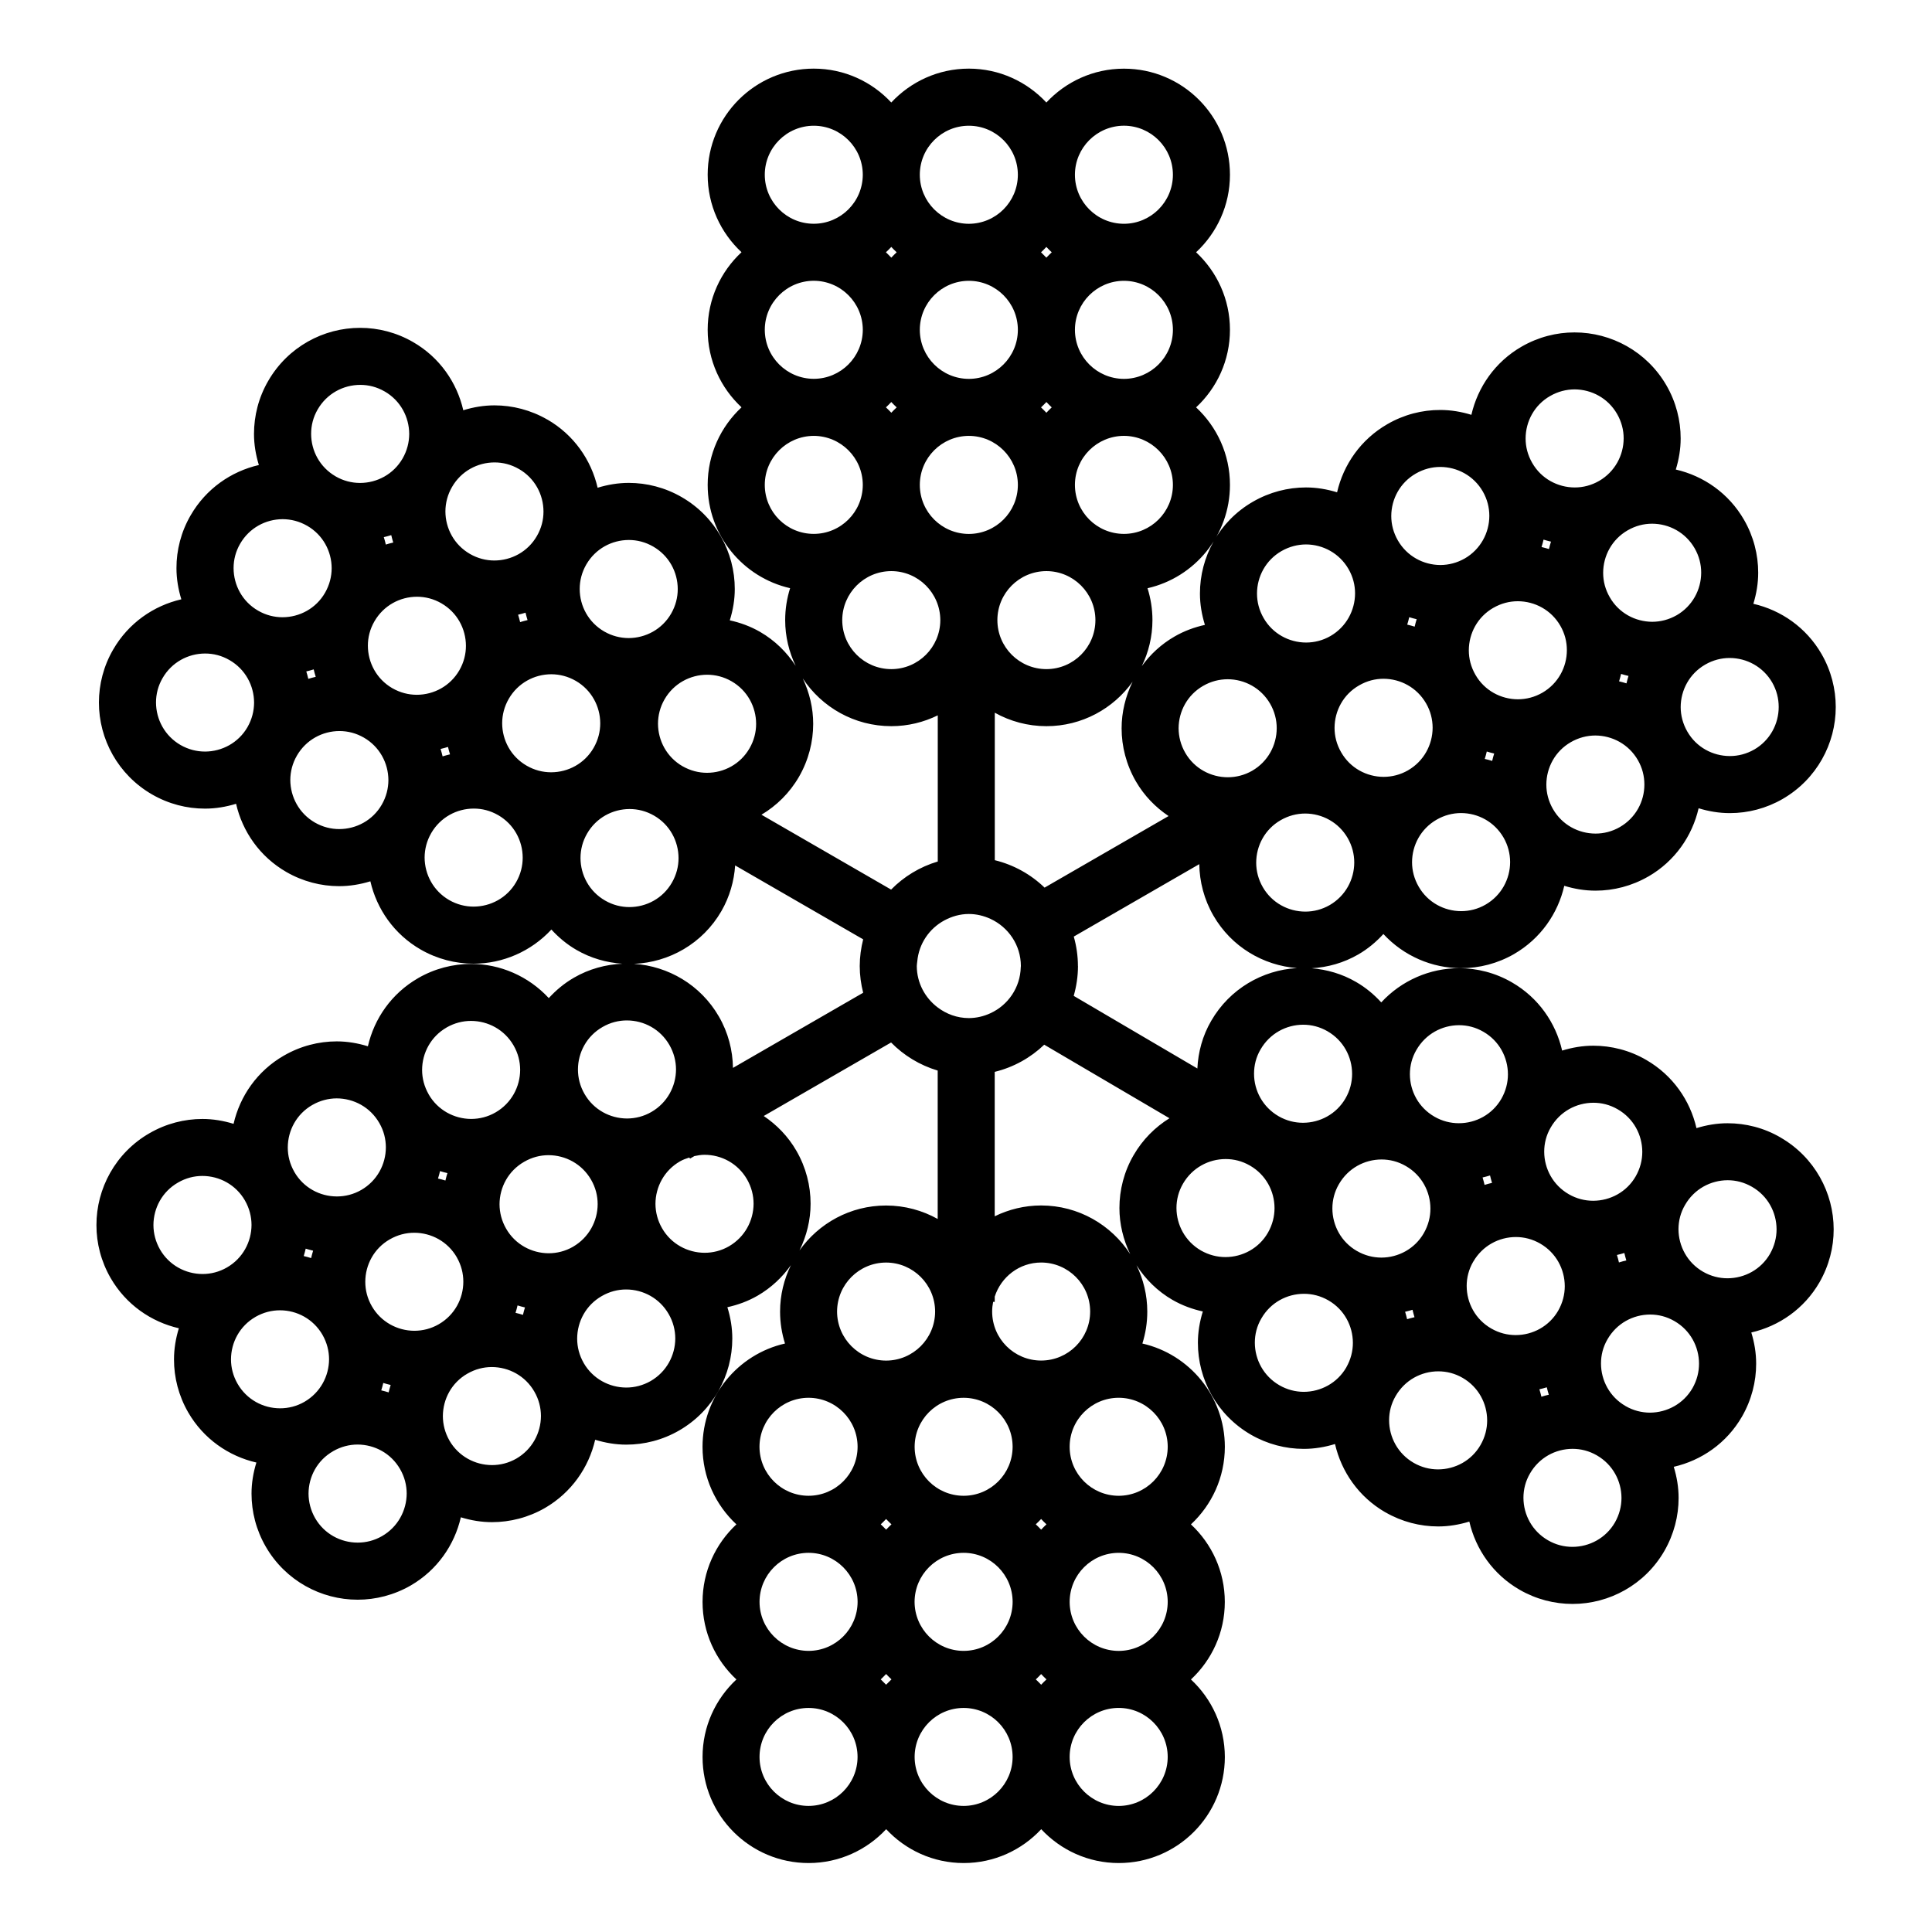 <?xml version="1.0" encoding="UTF-8"?>
<!-- Uploaded to: SVG Repo, www.svgrepo.com, Generator: SVG Repo Mixer Tools -->
<svg fill="#000000" width="800px" height="800px" version="1.1" viewBox="144 144 512 512" xmlns="http://www.w3.org/2000/svg">
 <path d="m615.87 445.45c-4.402-2.574-9.281-3.777-14.027-3.777-2.812-0.004-5.586 0.469-8.262 1.293-1.684-7.336-6.262-14-13.301-18.066-4.402-2.57-9.285-3.777-14.035-3.777-2.812-0.004-5.582 0.469-8.262 1.293-1.684-7.34-6.262-14.012-13.297-18.07-4.41-2.555-9.285-3.773-14.031-3.762-7.703-0.004-15.219 3.231-20.609 9.059-1.898-2.074-4.102-3.93-6.672-5.41-3.707-2.16-7.75-3.305-11.773-3.633 4.219-0.246 8.465-1.41 12.344-3.656l0.023-0.012c2.555-1.48 4.75-3.336 6.644-5.41 5.375 5.82 12.902 9.059 20.609 9.055h0.059c4.742 0 9.586-1.23 13.977-3.754l0.012-0.012c7.019-4.074 11.598-10.73 13.281-18.066 2.676 0.82 5.453 1.289 8.266 1.285h0.059c4.734 0 9.582-1.23 13.977-3.769h0.012c7.019-4.062 11.598-10.73 13.285-18.066 2.672 0.82 5.445 1.289 8.258 1.285h0.059c4.75 0 9.594-1.23 13.977-3.762l0.016-0.012c8.984-5.211 14.047-14.656 14.035-24.348 0-4.762-1.219-9.621-3.758-14.031-4.066-7.043-10.734-11.633-18.078-13.316 0.816-2.664 1.289-5.438 1.285-8.242 0-4.758-1.215-9.617-3.758-14.02-4.062-7.047-10.742-11.637-18.078-13.32 0.82-2.672 1.293-5.441 1.289-8.246 0-4.758-1.215-9.629-3.762-14.035-5.203-9.012-14.672-14.066-24.359-14.055-4.766-0.012-9.633 1.23-14.035 3.769-7.031 4.055-11.617 10.73-13.305 18.07-2.664-0.82-5.441-1.289-8.246-1.285-4.769-0.02-9.637 1.215-14.035 3.766-7.031 4.051-11.621 10.715-13.312 18.051-2.672-0.82-5.441-1.289-8.246-1.289-4.777 0-9.637 1.234-14.043 3.777-9.012 5.184-14.062 14.664-14.051 24.355 0 2.769 0.469 5.562 1.316 8.293-2.754 0.609-5.473 1.594-8.02 3.066-3.543 2.035-6.445 4.746-8.699 7.859 1.785-3.688 2.812-7.812 2.816-12.188 0-2.949-0.465-5.785-1.305-8.453 12.5-2.848 21.844-14.008 21.844-27.383 0-8.121-3.465-15.418-8.973-20.547 5.512-5.133 8.973-12.43 8.973-20.551 0-8.125-3.465-15.422-8.973-20.551 5.512-5.133 8.973-12.426 8.973-20.547 0-15.531-12.574-28.109-28.098-28.109-8.125 0-15.426 3.465-20.555 8.973-5.133-5.512-12.426-8.977-20.547-8.984-8.125 0.004-15.422 3.473-20.555 8.977-5.129-5.512-12.426-8.977-20.551-8.977-15.531 0.012-28.102 12.582-28.102 28.102 0 8.125 3.465 15.422 8.969 20.551-5.508 5.129-8.969 12.418-8.969 20.547 0 8.125 3.465 15.422 8.973 20.555-5.508 5.129-8.973 12.426-8.973 20.551 0 13.367 9.34 24.531 21.844 27.379-0.84 2.672-1.305 5.512-1.305 8.465 0 4.348 1.023 8.449 2.785 12.125-2.336-3.582-5.477-6.715-9.43-9.004-2.559-1.477-5.273-2.457-8.031-3.062 0.852-2.727 1.32-5.516 1.32-8.293 0.012-9.688-5.043-19.148-14.055-24.355-4.414-2.555-9.273-3.777-14.047-3.777-2.805 0-5.578 0.469-8.246 1.285-1.688-7.34-6.273-14-13.301-18.066l-0.004 0.012c-4.402-2.551-9.273-3.777-14.031-3.777-2.812 0-5.586 0.469-8.262 1.293-1.684-7.336-6.262-14.008-13.297-18.062-4.41-2.555-9.285-3.777-14.035-3.773-9.699-0.012-19.16 5.047-24.363 14.062-2.551 4.387-3.769 9.266-3.769 14.027-0.004 2.812 0.469 5.586 1.289 8.262-7.34 1.688-14 6.281-18.062 13.305-2.562 4.394-3.785 9.27-3.773 14.027 0 2.812 0.469 5.586 1.289 8.258-7.336 1.688-14 6.277-18.062 13.312-2.555 4.387-3.777 9.27-3.777 14.031-0.012 9.691 5.059 19.148 14.062 24.355 4.398 2.543 9.262 3.777 14.031 3.769h0.059c2.793 0 5.547-0.469 8.195-1.281 1.684 7.34 6.273 14.008 13.312 18.07 4.383 2.523 9.215 3.758 13.965 3.758h0.059c2.805 0 5.578-0.465 8.254-1.285 1.684 7.34 6.273 14.012 13.312 18.07 4.394 2.535 9.262 3.758 14.027 3.758h0.031c7.699 0 15.211-3.231 20.598-9.047 1.895 2.074 4.098 3.93 6.656 5.406 3.824 2.215 8 3.379 12.168 3.652-4.387 0.191-8.812 1.367-12.852 3.707v0.004c-2.562 1.477-4.766 3.324-6.66 5.402-5.391-5.828-12.914-9.07-20.609-9.059-4.769 0-9.637 1.234-14.031 3.773v0.004c-7.031 4.051-11.617 10.711-13.301 18.051-2.676-0.828-5.453-1.301-8.262-1.301-4.758 0-9.617 1.234-14.016 3.785v-0.004c-7.043 4.055-11.633 10.727-13.316 18.07-2.676-0.82-5.453-1.293-8.262-1.289-4.762 0-9.613 1.223-14.012 3.773v-0.004c-9.023 5.188-14.086 14.672-14.066 24.363-0.012 4.766 1.223 9.637 3.769 14.035 4.066 7.027 10.73 11.609 18.07 13.297-0.82 2.672-1.289 5.453-1.285 8.262-0.012 4.766 1.223 9.629 3.762 14.035 4.066 7.019 10.727 11.602 18.07 13.289-0.828 2.676-1.293 5.453-1.289 8.262 0 4.769 1.23 9.637 3.777 14.035 5.199 8.996 14.652 14.062 24.355 14.051 4.75 0 9.617-1.215 14.043-3.762 7.027-4.074 11.613-10.742 13.297-18.078 2.672 0.82 5.441 1.293 8.254 1.289 4.762 0 9.621-1.215 14.031-3.754 7.031-4.082 11.621-10.742 13.312-18.082 2.672 0.82 5.441 1.293 8.246 1.293 4.766 0 9.633-1.215 14.047-3.773 8.996-5.215 14.055-14.656 14.047-24.355 0.004-2.777-0.457-5.566-1.305-8.293 2.75-0.605 5.461-1.582 8.012-3.055 3.613-2.098 6.555-4.891 8.82-8.082-1.812 3.719-2.867 7.879-2.867 12.297 0 2.953 0.465 5.789 1.305 8.465-12.504 2.848-21.844 14.008-21.855 27.379 0.004 8.125 3.473 15.422 8.977 20.547-5.508 5.141-8.969 12.434-8.969 20.555 0 8.117 3.461 15.418 8.973 20.547-5.508 5.133-8.973 12.426-8.973 20.551 0 15.523 12.586 28.098 28.102 28.098 8.121 0 15.422-3.465 20.555-8.973 5.133 5.512 12.43 8.973 20.555 8.973 8.117 0 15.41-3.465 20.535-8.969 5.133 5.508 12.43 8.969 20.555 8.969 15.512 0 28.094-12.574 28.109-28.098-0.012-8.125-3.473-15.426-8.984-20.551 5.512-5.133 8.973-12.426 8.973-20.547 0-8.121-3.465-15.422-8.973-20.551 5.512-5.133 8.977-12.426 8.984-20.551-0.012-13.375-9.344-24.527-21.855-27.379 0.84-2.672 1.301-5.512 1.301-8.465-0.004-4.41-1.047-8.559-2.852-12.273 2.348 3.668 5.535 6.867 9.559 9.195h0.012c2.543 1.465 5.25 2.445 8 3.047-0.848 2.731-1.309 5.531-1.305 8.293-0.02 9.703 5.047 19.16 14.055 24.363 4.379 2.523 9.211 3.758 13.965 3.758h0.059c2.812 0.004 5.582-0.469 8.258-1.285 1.688 7.344 6.277 14.012 13.312 18.082v-0.012c4.398 2.543 9.25 3.773 14.02 3.773h0.031c2.801 0 5.562-0.473 8.23-1.289 1.691 7.34 6.289 14.008 13.32 18.062 4.394 2.539 9.25 3.762 14.027 3.762h0.031c9.68 0 19.121-5.055 24.312-14.047 2.539-4.422 3.777-9.27 3.769-14.035 0.004-2.812-0.465-5.582-1.285-8.258 7.336-1.684 14.012-6.258 18.078-13.297 2.539-4.422 3.769-9.273 3.758-14.043 0.004-2.812-0.465-5.582-1.285-8.258 7.336-1.684 14.008-6.258 18.07-13.297 2.539-4.43 3.769-9.281 3.758-14.051-0.004-9.656-5.062-19.125-14.074-24.316zm-186.21-45.445c0-2.707-0.398-5.316-1.098-7.801l33.258-19.195c0.07 4.641 1.27 9.359 3.75 13.645 4.785 8.297 13.215 13.195 22.113 13.898-9.105 0.539-17.781 5.481-22.688 13.961-2.316 3.961-3.477 8.328-3.68 12.652l-32.77-19.246c0.715-2.519 1.129-5.164 1.129-7.914zm67.434 64.25c0-2.223 0.551-4.41 1.727-6.43 2.438-4.231 6.785-6.539 11.297-6.551 2.207 0 4.394 0.551 6.465 1.75 4.176 2.414 6.484 6.758 6.492 11.27 0 2.195-0.551 4.41-1.758 6.519-2.383 4.133-6.734 6.453-11.238 6.465-2.211-0.012-4.418-0.559-6.473-1.75l-0.004 0.004c-4.195-2.414-6.496-6.773-6.508-11.277zm41.781-8.746c0.152 0.664 0.332 1.316 0.527 1.965-0.664 0.152-1.32 0.332-1.977 0.535-0.152-0.664-0.332-1.32-0.527-1.969 0.672-0.152 1.328-0.328 1.977-0.531zm-22.508 36.125c0.664-0.152 1.316-0.332 1.965-0.527 0.152 0.66 0.332 1.309 0.527 1.965-0.66 0.152-1.316 0.332-1.965 0.527-0.145-0.664-0.328-1.316-0.527-1.965zm16.316-6.828c0-2.215 0.551-4.394 1.719-6.418 0.012-0.02 0.02-0.031 0.031-0.047 0.004-0.004 0.004-0.004 0.012-0.012 2.434-4.195 6.777-6.492 11.262-6.504 2.207 0 4.398 0.551 6.473 1.742 0.004 0.004 0.004 0.012 0.012 0.012h0.004c4.16 2.41 6.469 6.75 6.484 11.266 0 2.203-0.555 4.414-1.754 6.516-2.394 4.137-6.75 6.449-11.25 6.449-2.207 0-4.414-0.551-6.469-1.734-0.004 0-0.004-0.004-0.012-0.004h-0.004l0.004-0.004c-4.184-2.398-6.5-6.75-6.512-11.262zm19.805 29.34c-0.152-0.664-0.332-1.32-0.535-1.969 0.664-0.152 1.316-0.332 1.965-0.527 0.152 0.664 0.332 1.316 0.535 1.965-0.668 0.148-1.312 0.328-1.965 0.531zm20.551-35.586c-0.152-0.672-0.332-1.324-0.535-1.977 0.664-0.152 1.316-0.332 1.965-0.527 0.152 0.664 0.332 1.32 0.527 1.969-0.656 0.152-1.305 0.332-1.957 0.535zm-6.789-42.32c2.211 0 4.398 0.539 6.469 1.742 4.195 2.414 6.492 6.762 6.504 11.266 0 2.203-0.551 4.414-1.758 6.516-2.387 4.141-6.746 6.438-11.25 6.453-2.207 0-4.422-0.555-6.469-1.734-4.188-2.414-6.504-6.762-6.516-11.273 0-2.215 0.551-4.414 1.727-6.418 2.445-4.238 6.789-6.535 11.293-6.551zm-46.883-14c2.438-4.231 6.785-6.539 11.289-6.555 2.207 0 4.41 0.551 6.473 1.754 4.18 2.414 6.481 6.758 6.488 11.266 0 2.195-0.551 4.41-1.75 6.508-2.394 4.144-6.75 6.453-11.25 6.453-2.211 0-4.43-0.551-6.473-1.734-4.191-2.41-6.508-6.769-6.508-11.27 0.008-2.219 0.547-4.398 1.73-6.422zm-23.547-4.934c4.188 2.418 6.492 6.766 6.504 11.281 0 2.191-0.551 4.402-1.75 6.488-2.402 4.156-6.742 6.465-11.27 6.473-2.191 0-4.402-0.551-6.449-1.727-0.004-0.004-0.004-0.004-0.012-0.004v-0.004c-4.18-2.414-6.508-6.769-6.508-11.266 0-2.223 0.535-4.41 1.723-6.43 2.438-4.231 6.797-6.543 11.289-6.555 2.215 0 4.391 0.543 6.473 1.742zm0.586-33.461c-2.066 1.188-4.281 1.742-6.484 1.742-4.516-0.012-8.871-2.328-11.266-6.484-1.195-2.086-1.75-4.289-1.75-6.488 0.012-4.519 2.316-8.863 6.488-11.262 2.09-1.203 4.293-1.75 6.492-1.758 4.508 0.012 8.852 2.316 11.27 6.504 1.18 2.066 1.734 4.273 1.734 6.473-0.008 4.5-2.32 8.848-6.484 11.273zm56.652-96.84c0.648 0.203 1.305 0.383 1.969 0.535-0.203 0.648-0.383 1.305-0.535 1.965-0.648-0.203-1.305-0.383-1.969-0.535 0.199-0.648 0.383-1.297 0.535-1.965zm21.977 38.094c-0.648-0.203-1.305-0.383-1.965-0.535 0.203-0.648 0.383-1.305 0.535-1.969 0.648 0.203 1.301 0.383 1.965 0.535-0.199 0.648-0.383 1.305-0.535 1.969zm-35.594 20.551c-0.648-0.203-1.301-0.383-1.965-0.527 0.203-0.648 0.383-1.305 0.535-1.965 0.648 0.203 1.301 0.383 1.965 0.535-0.203 0.641-0.387 1.297-0.535 1.957zm-22.293 2.492c-2.062 1.184-4.262 1.723-6.465 1.734-4.519-0.012-8.867-2.328-11.254-6.5-1.203-2.074-1.758-4.281-1.758-6.484 0.016-4.519 2.316-8.863 6.5-11.254 2.074-1.203 4.281-1.758 6.469-1.758 4.516 0.012 8.855 2.316 11.285 6.516 1.184 2.047 1.727 4.242 1.738 6.453-0.012 4.512-2.332 8.871-6.516 11.293zm22.605-43.059c2.082-1.195 4.281-1.75 6.484-1.75 4.504 0.012 8.863 2.316 11.273 6.508 1.184 2.051 1.727 4.242 1.727 6.457 0 4.504-2.324 8.871-6.504 11.285-2.062 1.18-4.262 1.727-6.469 1.738-4.516-0.012-8.867-2.328-11.246-6.473-0.004-0.004-0.004-0.012-0.012-0.016-1.199-2.09-1.754-4.293-1.754-6.488 0.012-4.516 2.316-8.852 6.481-11.254 0.008-0.004 0.012-0.008 0.02-0.008zm-20.855 4.984c-0.656-0.203-1.305-0.383-1.969-0.535 0.195-0.648 0.383-1.305 0.535-1.969 0.648 0.203 1.305 0.383 1.969 0.535-0.199 0.648-0.383 1.301-0.535 1.969zm18.812 73.656c-2.07 1.195-4.266 1.734-6.481 1.742-4.516-0.012-8.871-2.328-11.262-6.488-1.203-2.09-1.758-4.289-1.758-6.488 0.012-4.516 2.324-8.855 6.5-11.262 2.082-1.203 4.277-1.75 6.488-1.758 4.492 0.012 8.828 2.309 11.254 6.488 0 0.004 0 0.012 0.004 0.016 0.004 0.012 0.016 0.016 0.02 0.023 1.168 2.051 1.715 4.238 1.723 6.445-0.004 4.504-2.316 8.867-6.488 11.281zm35.586-20.551c-2.062 1.188-4.273 1.738-6.473 1.738-4.516-0.012-8.852-2.312-11.246-6.465-0.004-0.012-0.012-0.016-0.016-0.023-0.004-0.004-0.004-0.012-0.012-0.016-1.195-2.086-1.75-4.289-1.75-6.469 0.012-4.516 2.312-8.855 6.492-11.262 2.09-1.199 4.289-1.75 6.481-1.758 4.516 0.02 8.855 2.316 11.281 6.516 1.184 2.051 1.727 4.258 1.727 6.473 0.008 4.492-2.309 8.852-6.484 11.266zm40.359-38.297c1.176 2.051 1.719 4.258 1.719 6.481 0 4.492-2.309 8.855-6.473 11.273v-0.004c-2.074 1.188-4.281 1.738-6.488 1.738-4.516-0.012-8.867-2.324-11.254-6.488-1.199-2.086-1.754-4.293-1.762-6.488 0.02-4.519 2.324-8.852 6.5-11.262 2.082-1.199 4.281-1.75 6.488-1.75 4.5 0.012 8.848 2.316 11.27 6.5zm-20.559-35.582c1.184 2.062 1.738 4.258 1.738 6.473-0.012 4.5-2.324 8.852-6.473 11.262-0.004 0-0.004 0-0.012 0.004-2.07 1.188-4.273 1.738-6.484 1.75-4.519-0.02-8.871-2.332-11.25-6.492-1.211-2.086-1.762-4.277-1.762-6.488 0.012-4.504 2.316-8.852 6.484-11.254 0.004-0.004 0.016-0.004 0.02-0.012 2.074-1.195 4.266-1.75 6.473-1.75 4.492 0.008 8.852 2.32 11.266 6.508zm-38.297-40.344c2.082-1.195 4.277-1.75 6.481-1.758 4.508 0.02 8.855 2.316 11.266 6.516 1.184 2.062 1.742 4.258 1.742 6.473-0.016 4.481-2.316 8.82-6.469 11.25-0.004 0-0.016 0.004-0.02 0.012-0.004 0-0.004 0.004-0.012 0.004-2.062 1.184-4.262 1.738-6.465 1.738-4.516-0.012-8.871-2.324-11.254-6.481-0.004-0.004-0.004-0.012-0.012-0.016-1.199-2.09-1.754-4.281-1.754-6.484 0.012-4.516 2.32-8.863 6.496-11.254zm-35.598 20.555c2.082-1.203 4.289-1.758 6.488-1.758 4.5 0.012 8.855 2.316 11.273 6.5 1.176 2.055 1.727 4.254 1.727 6.473-0.012 4.492-2.328 8.855-6.508 11.281h-0.004c-2.066 1.176-4.254 1.723-6.457 1.734-4.508-0.012-8.855-2.336-11.25-6.481-0.004-0.004-0.004-0.016-0.012-0.02l-0.004-0.004c-1.199-2.086-1.754-4.281-1.754-6.481 0.016-4.508 2.324-8.844 6.5-11.246zm-35.59 20.535c2.086-1.195 4.293-1.742 6.488-1.758 4.5 0.02 8.852 2.328 11.27 6.516 1.184 2.055 1.738 4.258 1.738 6.469-0.016 4.492-2.336 8.863-6.492 11.273-2.066 1.195-4.273 1.734-6.481 1.742-4.519-0.012-8.871-2.328-11.262-6.492-1.195-2.074-1.75-4.281-1.75-6.484 0.004-4.512 2.32-8.867 6.488-11.266zm-20.762 35.719c2.086-1.203 4.281-1.742 6.488-1.754 4.508 0.012 8.848 2.312 11.273 6.508 1.18 2.055 1.734 4.258 1.734 6.469-0.012 4.504-2.328 8.867-6.5 11.273h0.004-0.004c-0.004 0-0.012 0.004-0.016 0.012-2.055 1.168-4.266 1.715-6.465 1.715-4.504-0.012-8.867-2.324-11.262-6.488-1.195-2.074-1.742-4.289-1.758-6.481 0.02-4.504 2.32-8.84 6.504-11.254zm-17.836 25.301c2.211 3.824 5.223 6.887 8.672 9.203l-32.859 18.969c-3.617-3.496-8.148-6.035-13.195-7.273v-39.082c4.051 2.262 8.711 3.566 13.684 3.566 9.426 0 17.738-4.656 22.836-11.77-1.879 3.848-2.918 8.066-2.91 12.352-0.004 4.777 1.242 9.637 3.773 14.035zm-17.543 217.46c0.012-7.18 5.82-12.988 13-13 7.16 0.012 12.977 5.828 12.988 13-0.012 7.16-5.828 12.977-12.988 12.988-7.18-0.012-12.988-5.82-13-12.988zm-28.062 12.98h-0.031-0.035c-7.152-0.023-12.941-5.824-12.969-12.984 0.02-7.18 5.828-12.988 13-13 7.168 0.012 12.969 5.82 12.988 13-0.02 7.16-5.793 12.961-12.953 12.984zm-41.098 0h-0.035-0.023c-7.148-0.031-12.953-5.824-12.965-12.984 0.012-7.18 5.828-12.988 13-13 7.16 0.012 12.977 5.828 12.988 13-0.02 7.152-5.816 12.961-12.965 12.984zm41.062-41.102c-7.176-0.012-12.973-5.801-12.984-12.984 0.012-7.164 5.809-12.973 12.984-12.984 7.168 0.012 12.973 5.809 12.984 12.984-0.016 7.188-5.812 12.977-12.984 12.984zm-20.547-35.824c-7.18-0.02-12.973-5.824-12.992-12.992 0.02-7.18 5.824-12.984 12.992-12.992 7.164 0.012 12.984 5.828 12.992 12.992-0.012 7.168-5.828 12.973-12.992 12.992zm0 41.977c0.457 0.488 0.934 0.957 1.422 1.414-0.488 0.457-0.961 0.934-1.414 1.414-0.453-0.488-0.934-0.957-1.422-1.414 0.484-0.457 0.957-0.926 1.414-1.414zm39.672 1.41c0.488-0.453 0.957-0.926 1.414-1.41 0.453 0.488 0.926 0.957 1.414 1.414-0.488 0.457-0.957 0.926-1.414 1.414-0.449-0.484-0.918-0.957-1.414-1.418zm1.418-43.398c-7.18-0.012-12.973-5.805-12.984-12.984 0-0.883 0.098-1.742 0.262-2.574h0.422v-1.387c1.684-5.223 6.519-9.023 12.297-9.035 7.168 0.012 12.984 5.812 12.992 12.992-0.008 7.176-5.809 12.98-12.988 12.988zm-19.164-90.758c-3.109-0.004-5.941-1.074-8.246-2.816-3.34-2.519-5.531-6.481-5.543-10.977 0-0.406 0.086-0.797 0.121-1.195 0.418-4.734 3.199-8.758 7.188-10.902 1.941-1.043 4.121-1.691 6.473-1.699 2.055 0.004 3.984 0.488 5.738 1.293 4.742 2.188 8.055 6.941 8.062 12.5 0 0.105-0.031 0.207-0.031 0.309-0.133 5.426-3.371 10.047-8.02 12.191-1.75 0.812-3.684 1.289-5.742 1.297zm-28.098-182.42v0.02 0.012c-0.031 7.168-5.836 12.969-12.992 12.977-7.164-0.012-12.973-5.82-12.984-13 0.012-7.164 5.82-12.973 12.984-12.984 7.168 0.02 12.961 5.824 12.992 12.977zm41.094 0.023c-0.012 7.168-5.824 12.988-12.988 13-7.168-0.012-12.988-5.824-13-13 0.012-7.164 5.812-12.977 13-12.988 7.168 0.008 12.977 5.824 12.988 12.988zm15.121 0v-0.031c0.023-7.152 5.824-12.949 12.992-12.957 7.16 0.012 12.969 5.82 12.977 12.988-0.012 7.168-5.82 12.977-12.977 13-7.168-0.02-12.969-5.812-12.992-12.969v-0.031zm-15.121 41.094c-0.012 7.184-5.812 12.977-12.988 13-7.184-0.02-12.988-5.812-13-13 0.012-7.16 5.812-12.969 13-12.988 7.168 0.02 12.977 5.824 12.988 12.988zm7.562 22.848c7.164 0.012 12.977 5.828 12.988 12.992-0.012 7.176-5.812 12.973-12.988 12.984-7.18-0.012-12.984-5.809-12.992-12.984 0.004-7.168 5.812-12.98 12.992-12.992zm-0.004-41.965c-0.457-0.488-0.934-0.961-1.422-1.422 0.492-0.457 0.969-0.934 1.426-1.426 0.453 0.492 0.926 0.961 1.414 1.422-0.492 0.461-0.965 0.93-1.418 1.426zm-39.676-1.422c-0.492 0.453-0.961 0.926-1.422 1.414-0.457-0.488-0.934-0.961-1.422-1.422 0.488-0.453 0.961-0.926 1.414-1.414 0.461 0.488 0.934 0.961 1.43 1.422zm-1.422 43.387c7.141 0.012 12.938 5.793 12.988 12.949v0.039 0.051c-0.047 7.148-5.836 12.93-12.988 12.938-7.18-0.012-12.984-5.809-13.004-12.984 0.027-7.172 5.824-12.98 13.004-12.992zm74.629-22.848c-0.012 7.18-5.809 12.977-12.977 12.988-7.168-0.012-12.969-5.789-12.992-12.957v-0.035-0.031c0.023-7.152 5.824-12.938 12.992-12.957 7.16 0.023 12.969 5.824 12.977 12.992zm-12.977-95.188c7.16 0.02 12.969 5.82 12.977 13.004-0.012 7.168-5.82 12.977-12.977 12.988-7.168-0.012-12.969-5.805-12.992-12.957v-0.035-0.031c0.023-7.152 5.824-12.945 12.992-12.969zm-19.137 33.547c-0.492 0.457-0.961 0.934-1.422 1.422-0.457-0.488-0.934-0.961-1.414-1.422 0.488-0.453 0.957-0.934 1.414-1.422 0.457 0.496 0.93 0.969 1.422 1.422zm-21.965-33.539c7.168 0.012 12.977 5.812 12.988 12.988-0.012 7.176-5.812 12.977-12.988 13-7.168-0.02-12.988-5.824-13-13 0.012-7.168 5.816-12.977 13-12.988zm-20.555 32.117c0.457 0.488 0.934 0.961 1.422 1.422-0.488 0.457-0.961 0.934-1.422 1.422-0.457-0.488-0.934-0.961-1.422-1.422 0.496-0.457 0.965-0.934 1.422-1.422zm-33.527-19.133c0.012-7.164 5.82-12.973 12.984-12.984 7.168 0.012 12.965 5.809 12.992 12.969v0.016 0.016c-0.031 7.164-5.824 12.969-12.992 12.977-7.168-0.004-12.977-5.82-12.984-12.992zm0 82.199c0.012-7.164 5.82-12.973 12.984-12.992 7.168 0.02 12.965 5.82 12.992 12.973v0.012 0.02c-0.031 7.168-5.824 12.957-12.992 12.969-7.184 0-12.977-5.801-12.984-12.98zm9.062 77.355c2.535-4.398 3.769-9.262 3.769-14.031 0.004-4.168-0.984-8.266-2.762-12.031 5.027 7.613 13.648 12.645 23.469 12.645 4.418 0 8.586-1.047 12.305-2.867v38.734c-4.746 1.41-8.984 4-12.363 7.441l-34.359-19.84c3.981-2.371 7.453-5.746 9.941-10.051zm-17.492 77.145c-0.066-4.637-1.258-9.352-3.742-13.633-4.867-8.418-13.461-13.34-22.484-13.945 9.27-0.379 18.176-5.34 23.164-13.98 2.195-3.809 3.356-7.957 3.641-12.098l33.926 19.59c-0.57 2.266-0.906 4.625-0.91 7.07 0 2.449 0.336 4.812 0.91 7.078zm-0.363-102.45c4.18 2.414 6.488 6.758 6.5 11.27 0 2.207-0.551 4.41-1.75 6.488-2.402 4.172-6.746 6.481-11.262 6.488-2.203 0-4.41-0.559-6.469-1.734-0.004 0-0.004-0.004-0.012-0.004-0.004 0-0.004 0-0.012-0.004-4.176-2.414-6.481-6.766-6.5-11.273 0.012-2.211 0.559-4.41 1.738-6.457 2.418-4.191 6.777-6.508 11.281-6.519 2.211 0.008 4.41 0.547 6.484 1.746zm-76.59 19.891c-0.152-0.66-0.332-1.316-0.535-1.965 0.664-0.152 1.316-0.336 1.969-0.535 0.152 0.66 0.332 1.316 0.535 1.965-0.664 0.152-1.316 0.34-1.969 0.535zm-36.121-22.512c0.664-0.152 1.316-0.332 1.965-0.535 0.152 0.664 0.332 1.32 0.535 1.969-0.66 0.152-1.316 0.332-1.965 0.535-0.152-0.66-0.336-1.316-0.535-1.969zm22.516-36.121c0.152 0.66 0.332 1.316 0.527 1.965-0.66 0.152-1.316 0.332-1.965 0.535-0.152-0.66-0.332-1.316-0.535-1.965 0.664-0.152 1.32-0.332 1.973-0.535zm-6.195 29.301c0-2.207 0.551-4.398 1.734-6.445 0.004-0.012 0.012-0.02 0.02-0.031v-0.004c2.422-4.18 6.758-6.484 11.254-6.492 2.207 0 4.398 0.551 6.473 1.738 0 0 0.004 0 0.004 0.004v0.004c4.18 2.41 6.488 6.75 6.5 11.262 0 2.203-0.551 4.398-1.734 6.465 0 0.004-0.004 0.012-0.012 0.016 0 0 0 0.004-0.004 0.012-2.418 4.172-6.758 6.473-11.262 6.484-2.211 0-4.418-0.559-6.473-1.738-0.004 0-0.012-0.004-0.016-0.004-4.172-2.418-6.473-6.766-6.484-11.27zm42.316-6.781c-0.664 0.152-1.316 0.332-1.969 0.535-0.152-0.66-0.332-1.316-0.535-1.965 0.664-0.152 1.316-0.332 1.969-0.535 0.152 0.66 0.332 1.309 0.535 1.965zm-6.727 27.328c0.012-2.211 0.559-4.41 1.75-6.469 2.414-4.18 6.758-6.5 11.27-6.508 2.203 0.012 4.387 0.551 6.469 1.742 0 0 0.004 0 0.004 0.004 0.004 0 0.012 0.004 0.016 0.004 4.16 2.414 6.469 6.742 6.481 11.25 0 2.207-0.551 4.41-1.75 6.5-2.394 4.16-6.746 6.469-11.246 6.481-2.215 0-4.418-0.551-6.481-1.738-4.191-2.406-6.5-6.754-6.512-11.266zm22.293-42.059c0.004-0.004 0.004-0.016 0.012-0.02 2.422-4.172 6.75-6.469 11.25-6.481 2.211 0 4.41 0.551 6.484 1.75 4.176 2.414 6.484 6.742 6.492 11.262 0 2.195-0.551 4.41-1.75 6.5-2.398 4.156-6.75 6.465-11.262 6.484-2.207-0.012-4.41-0.559-6.465-1.742 0 0-0.004 0-0.012-0.004-4.176-2.414-6.492-6.762-6.492-11.27 0-2.207 0.551-4.387 1.719-6.438 0.012-0.023 0.02-0.035 0.023-0.043zm-24.312-27.055c2.203 0 4.402 0.551 6.469 1.75h0.012c4.176 2.41 6.481 6.758 6.488 11.273 0 2.203-0.543 4.402-1.75 6.481-2.398 4.168-6.758 6.481-11.266 6.488-2.207 0-4.398-0.551-6.469-1.738-0.012-0.004-0.02-0.012-0.023-0.016-4.16-2.398-6.473-6.75-6.484-11.254 0.012-2.211 0.559-4.414 1.75-6.469 2.406-4.191 6.754-6.504 11.273-6.516zm-46.879-14.027c2.422-4.203 6.777-6.516 11.289-6.523 2.203 0 4.387 0.543 6.465 1.742h0.012c4.172 2.41 6.484 6.758 6.5 11.27-0.012 2.203-0.559 4.41-1.75 6.488-2.41 4.172-6.758 6.481-11.27 6.488-2.207 0-4.418-0.551-6.473-1.734v-0.004c-0.004-0.004-0.016-0.004-0.02-0.012-4.172-2.418-6.481-6.762-6.481-11.266 0-2.223 0.547-4.406 1.727-6.449zm-20.547 35.59c2.418-4.195 6.769-6.516 11.281-6.523 2.203 0.012 4.387 0.551 6.465 1.742 0.004 0 0.004 0.004 0.012 0.004 0.004 0 0.004 0 0.012 0.004 4.18 2.414 6.484 6.746 6.492 11.262-0.012 2.191-0.559 4.402-1.758 6.492-2.398 4.168-6.75 6.473-11.262 6.484-2.203 0-4.414-0.551-6.469-1.738-4.188-2.41-6.492-6.769-6.504-11.281 0-2.207 0.547-4.398 1.73-6.445zm-9.309 55.062c-2.207 0-4.418-0.559-6.481-1.738-4.18-2.418-6.488-6.777-6.5-11.273 0-2.211 0.551-4.41 1.738-6.457 2.418-4.195 6.766-6.508 11.266-6.516 2.215 0 4.41 0.543 6.488 1.75 4.18 2.414 6.488 6.758 6.5 11.27-0.012 2.191-0.559 4.41-1.75 6.488-2.394 4.148-6.75 6.465-11.262 6.477zm35.594 20.543c-2.207 0-4.41-0.551-6.481-1.738-4.172-2.414-6.481-6.762-6.504-11.273 0.012-2.207 0.559-4.398 1.734-6.43 0.004-0.012 0.016-0.02 0.02-0.035 0-0.004 0.004-0.004 0.004-0.012 2.43-4.18 6.762-6.484 11.266-6.492 2.207 0 4.398 0.551 6.469 1.738 4.18 2.414 6.488 6.762 6.504 11.273-0.012 2.195-0.559 4.41-1.754 6.488-2.394 4.16-6.742 6.469-11.258 6.481zm46.855 14.074c-2.394 4.152-6.758 6.465-11.27 6.473-2.207 0-4.414-0.559-6.473-1.738-4.172-2.414-6.484-6.762-6.504-11.27 0.012-2.207 0.559-4.394 1.734-6.438 0.004-0.012 0.016-0.02 0.02-0.031 0-0.004 0.004-0.012 0.004-0.016 2.43-4.176 6.769-6.481 11.27-6.488 2.195 0 4.375 0.543 6.434 1.723 0.012 0.004 0.02 0.016 0.035 0.02h0.004c4.176 2.414 6.484 6.758 6.492 11.27 0 2.199-0.547 4.414-1.746 6.496zm23.57 4.859c-4.188-2.414-6.492-6.762-6.504-11.266 0-2.215 0.551-4.414 1.738-6.465 2.414-4.195 6.762-6.504 11.27-6.516 2.211 0 4.402 0.551 6.473 1.738 0 0 0.004 0 0.004 0.004 0.004 0 0.012 0.004 0.012 0.004 4.176 2.414 6.473 6.758 6.484 11.262 0 2.195-0.551 4.402-1.75 6.484-2.394 4.176-6.75 6.484-11.262 6.492-2.195 0-4.402-0.547-6.465-1.738zm-0.688 33.531 0.02-0.012c2.066-1.195 4.262-1.742 6.457-1.742 4.516 0.012 8.855 2.312 11.266 6.5 1.188 2.066 1.742 4.266 1.754 6.473-0.012 4.492-2.328 8.855-6.488 11.262-0.004 0.004-0.012 0.012-0.016 0.012-2.055 1.188-4.254 1.734-6.469 1.742-4.516-0.012-8.867-2.332-11.262-6.488-1.203-2.074-1.754-4.289-1.754-6.492 0.012-4.516 2.324-8.863 6.492-11.254zm-20.754 35.715c0.004-0.004 0.012-0.012 0.016-0.016v0.004c2.055-1.195 4.258-1.75 6.453-1.75 4.504 0.012 8.852 2.316 11.273 6.508 1.195 2.066 1.742 4.266 1.742 6.469-0.012 4.484-2.316 8.828-6.484 11.262-0.004 0.004-0.016 0.004-0.02 0.012v0.004s-0.004 0.004-0.004 0.004c-2.055 1.18-4.258 1.734-6.469 1.734-4.504-0.012-8.879-2.336-11.27-6.5-1.195-2.07-1.742-4.266-1.758-6.473 0.02-4.516 2.324-8.852 6.504-11.254 0.012-0.004 0.012-0.004 0.016-0.004zm-35.906 61.102c-0.648-0.203-1.301-0.383-1.961-0.535 0.203-0.648 0.383-1.301 0.535-1.965 0.648 0.203 1.301 0.383 1.961 0.535-0.203 0.648-0.383 1.301-0.535 1.965zm-20.543-35.594c-0.648-0.203-1.301-0.383-1.965-0.535 0.195-0.648 0.379-1.301 0.527-1.961 0.648 0.195 1.301 0.379 1.965 0.535-0.195 0.645-0.379 1.293-0.527 1.961zm34.16-23.047c0.648 0.203 1.301 0.379 1.961 0.527-0.203 0.656-0.383 1.305-0.535 1.969-0.648-0.203-1.301-0.383-1.965-0.527 0.207-0.652 0.391-1.301 0.539-1.969zm-13.305 18.078c2.074-1.188 4.266-1.742 6.481-1.742 4.504 0.012 8.844 2.312 11.262 6.488 0 0.004 0.004 0.012 0.004 0.016s0.004 0.004 0.004 0.012c1.18 2.062 1.727 4.254 1.727 6.453 0 4.5-2.324 8.863-6.5 11.273-2.047 1.184-4.246 1.727-6.469 1.738-4.508-0.012-8.871-2.336-11.27-6.5-1.195-2.066-1.742-4.273-1.742-6.484 0.012-4.516 2.324-8.855 6.488-11.246v-0.004c0-0.004 0.004-0.004 0.004-0.004h0.012zm33.848 17.516c0.648 0.203 1.305 0.383 1.969 0.535-0.203 0.648-0.383 1.301-0.535 1.965-0.648-0.203-1.305-0.383-1.969-0.535 0.203-0.648 0.383-1.297 0.535-1.965zm-18.797-73.664c2.074-1.18 4.273-1.734 6.473-1.734 4.516 0.016 8.855 2.316 11.273 6.504 1.188 2.055 1.734 4.254 1.742 6.457-0.012 4.492-2.324 8.863-6.516 11.285-2.039 1.18-4.242 1.723-6.457 1.734-4.508-0.012-8.871-2.344-11.254-6.484 0-0.004-0.004-0.012-0.004-0.016 0-0.004 0-0.004-0.004-0.012-1.188-2.066-1.75-4.273-1.75-6.473 0.012-4.516 2.324-8.855 6.492-11.25zm-35.609 20.555 0.02-0.012c2.066-1.184 4.266-1.738 6.465-1.75 4.516 0.023 8.863 2.316 11.281 6.519 1.195 2.062 1.734 4.254 1.742 6.465-0.012 4.504-2.324 8.863-6.516 11.285-2.047 1.176-4.254 1.723-6.465 1.723-4.5 0-8.855-2.316-11.254-6.465-0.004-0.012-0.004-0.02-0.012-0.031 0-0.004-0.004-0.012-0.012-0.016-1.184-2.07-1.734-4.262-1.734-6.457 0.008-4.516 2.32-8.863 6.484-11.262zm-40.336 38.301c-1.191-2.078-1.742-4.289-1.754-6.481 0.02-4.523 2.324-8.867 6.5-11.262l0.02-0.012c2.066-1.195 4.266-1.75 6.457-1.75 4.516 0.012 8.855 2.316 11.273 6.5 0 0.004 0 0.004 0.004 0.012 0.004 0.004 0.004 0.004 0.004 0.012 1.18 2.062 1.727 4.258 1.738 6.457-0.02 4.508-2.324 8.855-6.508 11.27-2.055 1.184-4.258 1.738-6.481 1.738-4.492-0.008-8.852-2.324-11.254-6.484zm20.551 35.582c-1.184-2.055-1.75-4.273-1.75-6.469 0.012-4.516 2.312-8.855 6.488-11.262 0 0 0.004 0 0.012-0.004 0.012-0.004 0.016-0.016 0.023-0.02 2.07-1.176 4.258-1.727 6.453-1.727 4.5 0 8.828 2.301 11.254 6.469 0.004 0.012 0.012 0.023 0.016 0.035 0.004 0.012 0.012 0.016 0.016 0.023 1.168 2.062 1.719 4.246 1.727 6.438-0.02 4.504-2.328 8.852-6.516 11.285-2.047 1.18-4.254 1.723-6.465 1.723-4.492 0.004-8.855-2.324-11.258-6.492zm38.289 40.355c-2.062 1.184-4.254 1.727-6.469 1.727-4.516 0-8.871-2.324-11.27-6.481-1.184-2.07-1.738-4.289-1.75-6.488 0.012-4.516 2.328-8.863 6.504-11.25l-0.004-0.012c0.004 0 0.004-0.004 0.012-0.004l0.004 0.004c2.07-1.195 4.273-1.75 6.481-1.758 4.516 0.02 8.852 2.316 11.266 6.508 1.195 2.066 1.738 4.262 1.75 6.469-0.023 4.508-2.336 8.863-6.523 11.285zm35.59-20.539c-2.047 1.168-4.254 1.723-6.473 1.723-4.492-0.012-8.848-2.324-11.254-6.473 0-0.012-0.004-0.016-0.004-0.02-0.004-0.004-0.004-0.012-0.012-0.02-1.18-2.066-1.727-4.273-1.738-6.465 0.02-4.519 2.316-8.855 6.484-11.246v-0.004c0.004 0 0.012 0 0.016-0.004l0.004-0.004v0.004c2.07-1.195 4.273-1.75 6.473-1.75 4.504 0.012 8.855 2.316 11.266 6.504 1.195 2.07 1.738 4.262 1.75 6.465-0.016 4.496-2.332 8.863-6.512 11.289zm35.598-20.559c-2.066 1.18-4.273 1.734-6.484 1.734-4.5-0.012-8.855-2.324-11.266-6.484v-0.004c0-0.004-0.004-0.004-0.004-0.012-1.184-2.066-1.734-4.262-1.734-6.465 0.012-4.516 2.316-8.871 6.504-11.27v-0.004s0.004-0.004 0.012-0.004c2.07-1.195 4.273-1.75 6.465-1.75 4.508 0.012 8.852 2.316 11.27 6.516 1.195 2.066 1.738 4.262 1.75 6.469-0.016 4.488-2.336 8.855-6.512 11.273zm20.746-35.703c-2.035 1.168-4.238 1.723-6.457 1.723-4.504-0.012-8.879-2.332-11.27-6.492-1.195-2.066-1.742-4.273-1.758-6.469 0.02-4.516 2.328-8.879 6.508-11.27v-0.004h0.004c0.004 0 0.004-0.004 0.004-0.004 0.801-0.457 1.633-0.742 2.465-1.012l0.172 0.297 1.16-0.672c0.887-0.188 1.777-0.344 2.676-0.344 4.516 0 8.852 2.301 11.273 6.492 1.184 2.066 1.734 4.266 1.742 6.469-0.016 4.492-2.328 8.855-6.519 11.285zm17.859-25.316c-2.207-3.828-5.215-6.891-8.652-9.211l33.75-19.48c3.379 3.441 7.613 6.027 12.352 7.441v39.328c-4.051-2.262-8.711-3.562-13.684-3.566-9.488 0.004-17.844 4.715-22.938 11.906 1.895-3.859 2.941-8.082 2.938-12.383 0.004-4.766-1.219-9.633-3.766-14.035zm3.223 65.465c7.176 0.012 12.988 5.82 13 12.984-0.012 7.184-5.824 12.973-13 12.984-7.176-0.012-12.973-5.801-13-12.984 0.023-7.164 5.824-12.973 13-12.984zm0 108.16c-7.176-0.012-12.977-5.809-12.988-12.977 0.012-7.176 5.812-12.977 12.988-12.988 7.18 0.012 12.984 5.812 12.992 12.988-0.016 7.16-5.816 12.965-12.992 12.977zm19.133-33.535c0.488-0.457 0.961-0.934 1.422-1.422 0.457 0.492 0.934 0.961 1.422 1.422-0.488 0.457-0.961 0.934-1.422 1.414-0.461-0.48-0.934-0.953-1.422-1.414zm21.973 33.535c-7.18-0.012-12.977-5.809-12.992-12.977 0.012-7.176 5.812-12.977 12.992-12.988 7.164 0.012 12.969 5.812 12.977 12.988-0.008 7.16-5.812 12.965-12.977 12.977zm20.539-32.117c-0.457-0.488-0.934-0.957-1.414-1.41 0.488-0.457 0.957-0.934 1.41-1.414 0.457 0.488 0.934 0.957 1.414 1.414-0.484 0.445-0.957 0.918-1.41 1.41zm33.539 19.133c-0.012 7.168-5.82 12.969-12.988 12.992-7.18-0.023-12.988-5.824-13-12.992 0.012-7.176 5.82-12.977 13-12.988 7.168 0.012 12.977 5.82 12.988 12.988zm0.004-82.195c-0.016 7.176-5.824 12.973-13 12.992-7.184-0.02-12.984-5.809-12.992-12.992 0.012-7.164 5.82-12.973 12.992-12.984 7.176 0.012 12.984 5.82 13 12.984zm-9.023-77.305c-2.562 4.383-3.777 9.273-3.777 14.027-0.004 4.242 1.02 8.414 2.856 12.227-5.004-7.742-13.695-12.891-23.609-12.898-4.418 0.004-8.578 1.055-12.297 2.867v-38.27c5.012-1.223 9.512-3.742 13.121-7.203l33.188 19.492c-3.793 2.367-7.09 5.625-9.48 9.758zm17.848 25.305c-4.18-2.418-6.5-6.781-6.508-11.273 0-2.223 0.551-4.402 1.723-6.434 2.449-4.227 6.805-6.535 11.305-6.543 2.203 0 4.367 0.539 6.438 1.727 0.016 0.012 0.023 0.02 0.035 0.023 0.004 0 0.012 0.004 0.012 0.004 4.172 2.418 6.465 6.758 6.473 11.25 0 2.191-0.551 4.414-1.75 6.519-2.387 4.141-6.734 6.449-11.25 6.457-2.207 0-4.418-0.562-6.477-1.73zm38.488 30.988c-2.398 4.137-6.75 6.438-11.254 6.457-2.211-0.012-4.414-0.559-6.473-1.75-4.172-2.414-6.488-6.762-6.5-11.27 0-2.223 0.543-4.414 1.734-6.438 2.418-4.207 6.766-6.516 11.281-6.523 2.191 0 4.375 0.539 6.445 1.719 0.016 0.004 0.023 0.016 0.039 0.023 0.012 0.004 0.023 0.012 0.035 0.02 4.152 2.414 6.438 6.742 6.449 11.23 0 2.195-0.551 4.398-1.738 6.492-0.008 0.016-0.012 0.031-0.02 0.039zm24.328 27.008c-2.207 0-4.418-0.559-6.465-1.738-4.18-2.414-6.5-6.777-6.508-11.285 0-2.223 0.551-4.394 1.727-6.41 0-0.004 0.004-0.016 0.012-0.02 2.445-4.223 6.781-6.523 11.285-6.535 2.207 0 4.398 0.539 6.469 1.738 4.176 2.414 6.484 6.758 6.492 11.273 0 2.195-0.551 4.41-1.75 6.5-2.383 4.156-6.734 6.465-11.262 6.477zm46.867 14.074c-2.402 4.141-6.75 6.449-11.254 6.457-2.215 0-4.422-0.551-6.469-1.738-4.195-2.414-6.504-6.762-6.516-11.266 0-2.227 0.551-4.414 1.727-6.43 2.434-4.227 6.785-6.535 11.285-6.543 2.203 0 4.367 0.539 6.434 1.723 0.012 0.012 0.023 0.02 0.039 0.031l0.004-0.004c4.18 2.422 6.484 6.762 6.492 11.266 0 2.203-0.551 4.402-1.742 6.504zm20.551-35.59c-2.402 4.144-6.746 6.453-11.262 6.481-2.207-0.016-4.418-0.559-6.473-1.75v-0.004c-4.188-2.41-6.492-6.766-6.504-11.262 0-2.227 0.539-4.402 1.727-6.434 2.434-4.227 6.785-6.539 11.297-6.551 2.195 0 4.367 0.539 6.43 1.727 0.016 0.012 0.023 0.02 0.039 0.031l0.004-0.004 0.004 0.004h0.004c4.168 2.418 6.465 6.762 6.473 11.254 0.004 2.203-0.551 4.418-1.738 6.508zm20.539-35.582c-2.398 4.141-6.75 6.445-11.254 6.453-2.207 0-4.418-0.551-6.481-1.738-4.176-2.41-6.488-6.769-6.508-11.27 0.012-2.227 0.551-4.402 1.738-6.422 2.43-4.227 6.781-6.539 11.289-6.555 2.207 0 4.394 0.555 6.469 1.754 4.188 2.41 6.484 6.75 6.5 11.254 0 2.199-0.559 4.418-1.754 6.523z"/>
</svg>
